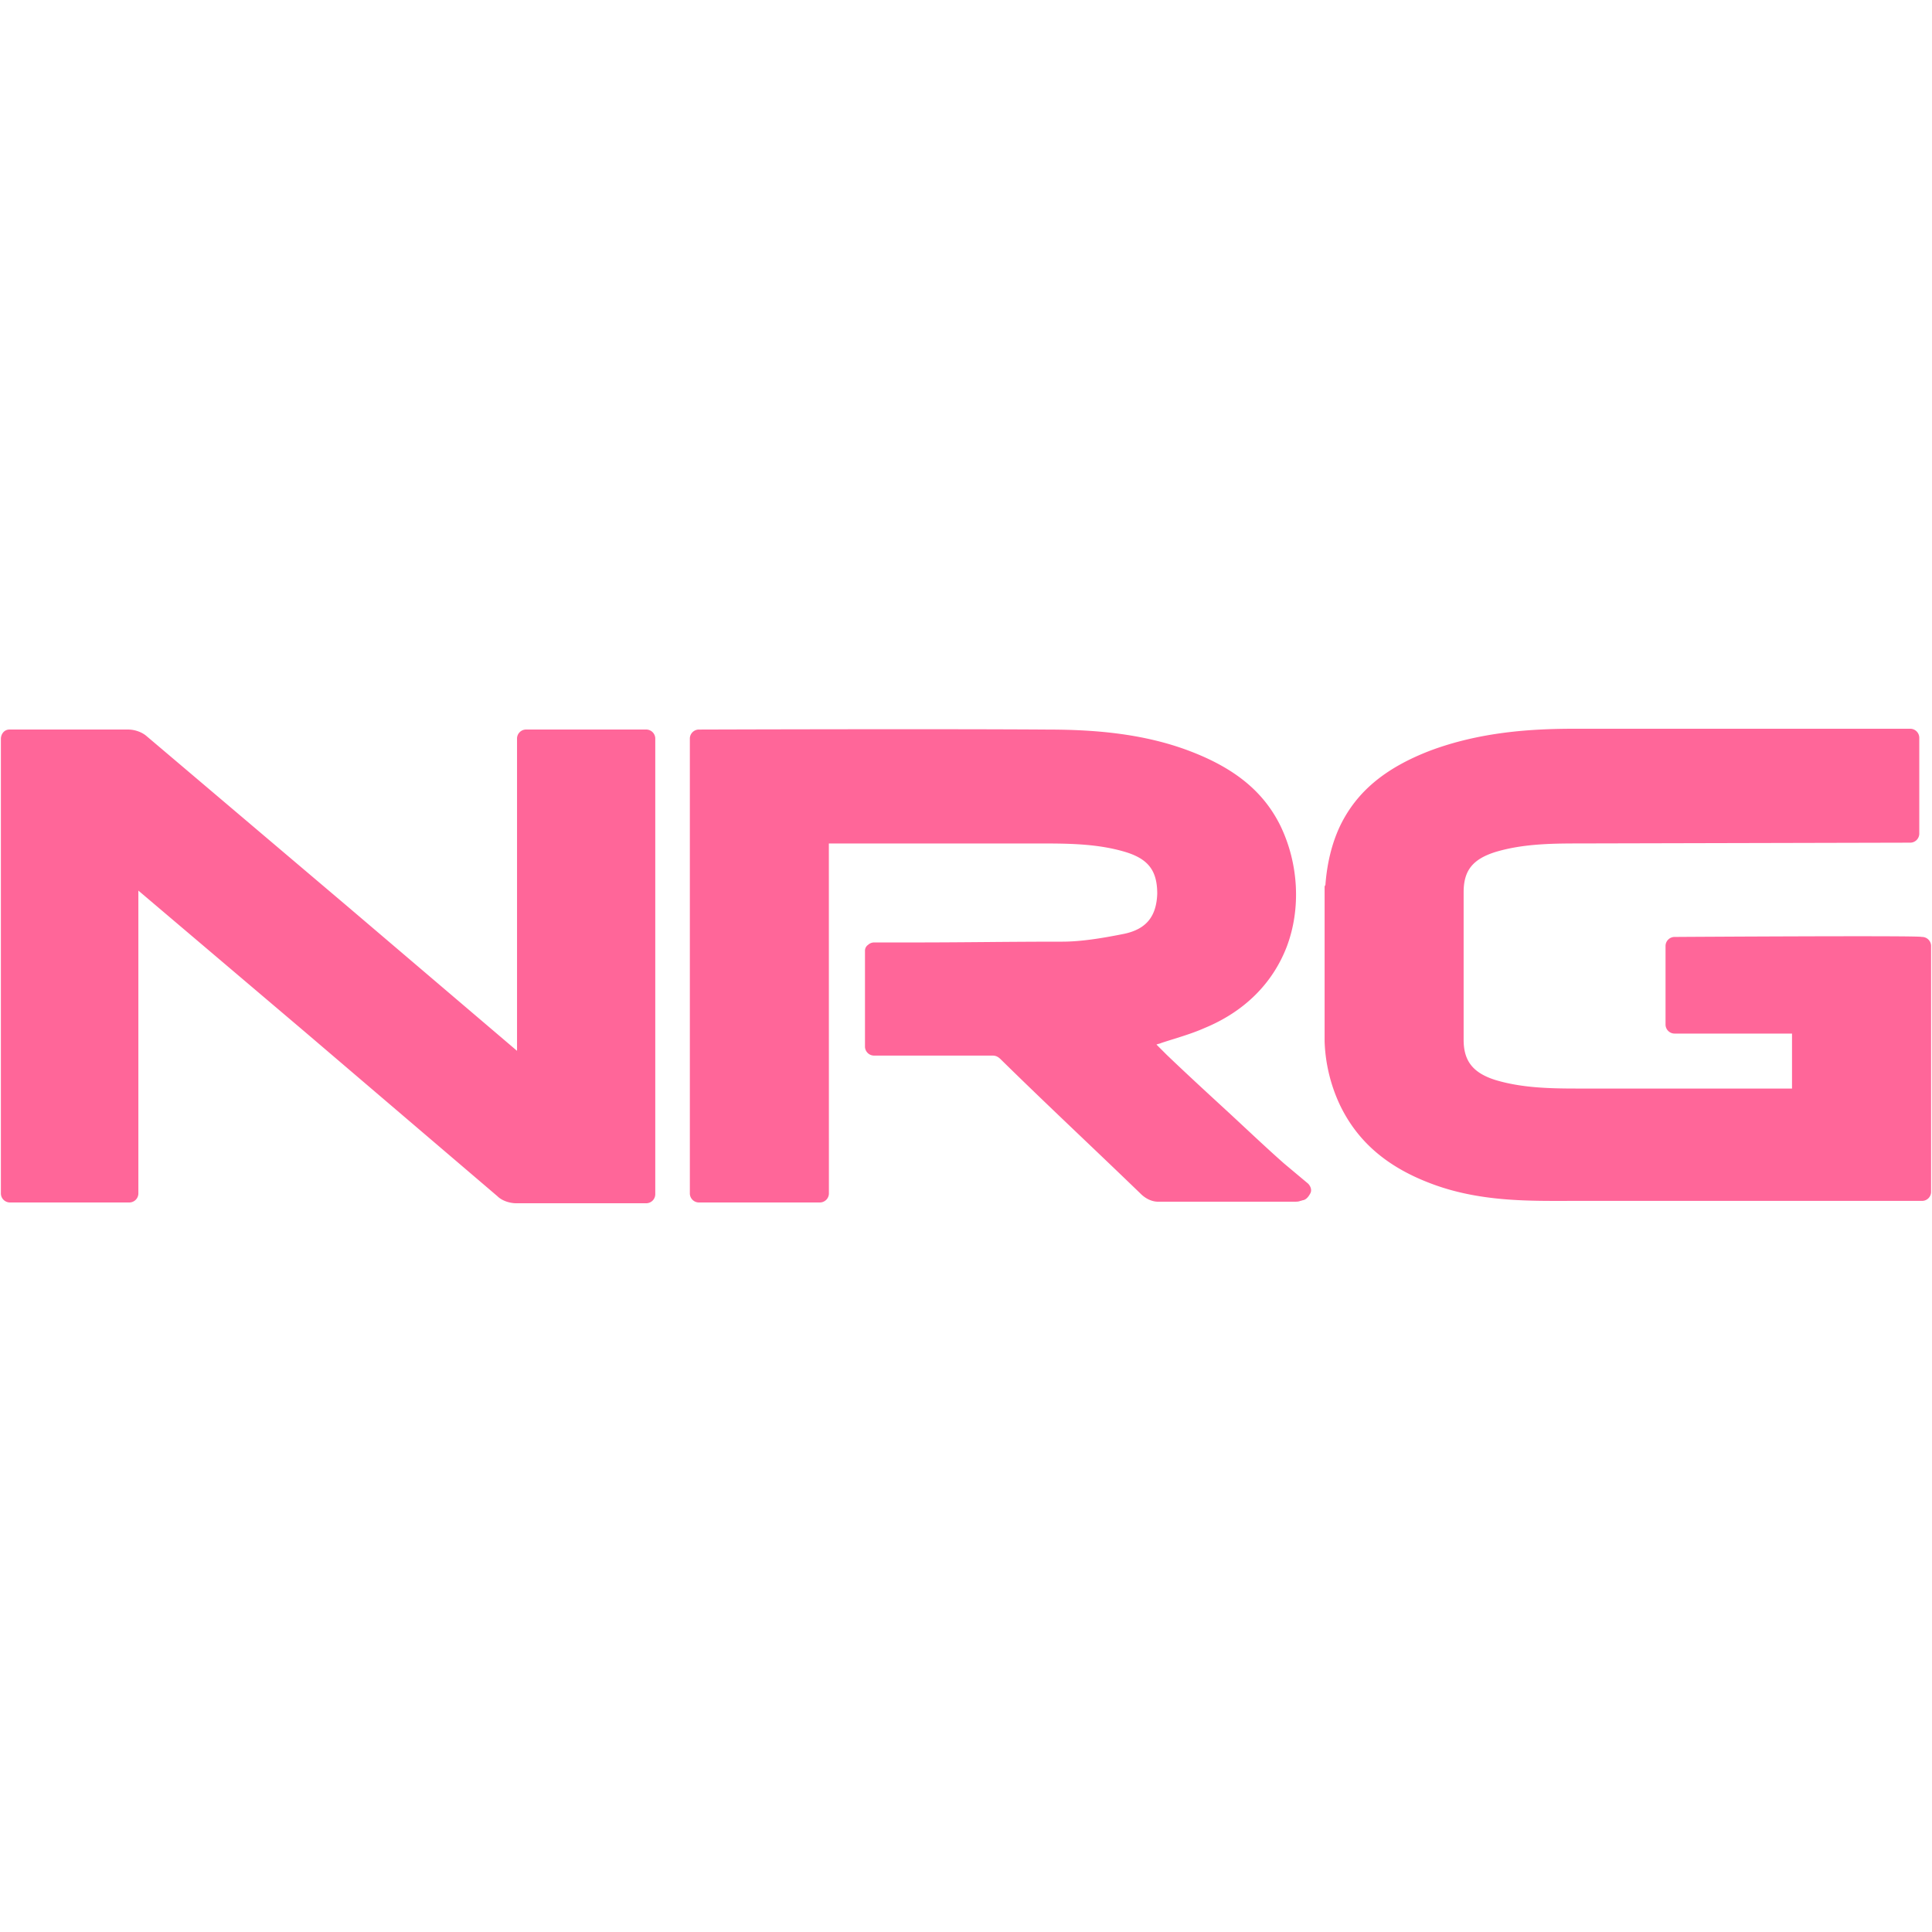 <svg id="SvgjsSvg1001" width="288" height="288" xmlns="http://www.w3.org/2000/svg" version="1.1" xmlns:xlink="http://www.w3.org/1999/xlink" xmlns:svgjs="http://svgjs.com/svgjs"><defs id="SvgjsDefs1002"></defs><g id="SvgjsG1008" transform="matrix(1,0,0,1,0,0)"><svg xmlns="http://www.w3.org/2000/svg" width="288" height="288" viewBox=".361 .458 78.655 19.39"><path d="m34.107 19.396a.37.37 0 0 1 -.384.384h-4.893a.37.37 0 0 1 -.384-.384v-18.485a.37.37 0 0 1 .384-.384c.096 0 9.435-.032 14.136 0 1.79 0 3.902.128 5.885.896 1.823.703 2.974 1.663 3.646 3.038.735 1.535.831 3.358.255 4.893-.575 1.504-1.727 2.655-3.358 3.327-.575.255-1.183.415-1.759.607-.064.032-.128.032-.192.064l.416.416c.768.736 1.567 1.471 2.367 2.207.8.735 1.567 1.471 2.398 2.207l.992.831c.096.096.16.256.096.384s-.16.256-.288.288c-.032 0-.096.032-.128.032-.064.032-.16.032-.256.032h-5.533c-.288 0-.544-.16-.704-.32-1.919-1.855-3.805-3.614-5.693-5.469-.128-.128-.223-.16-.351-.16h-4.799a.37.37 0 0 1 -.384-.384v-3.87a.29.29 0 0 1 .128-.256.363.363 0 0 1 .256-.096h1.631c2.08 0 3.678-.032 6.013-.032.736 0 1.567-.127 2.527-.32.895-.191 1.31-.703 1.343-1.63 0-.928-.352-1.408-1.28-1.696-1.055-.32-2.174-.351-3.326-.351h-8.763zm30.447-14.232c-1.151 0-2.27.032-3.326.352-.896.288-1.28.735-1.28 1.63v6.014c0 .863.384 1.343 1.28 1.63 1.055.32 2.175.352 3.326.352h8.763v-2.238h-4.765a.37.37 0 0 1 -.384-.384v-3.166a.37.37 0 0 1 .384-.384s10.043-.064 10.043 0a.37.37 0 0 1 .384.384v9.978a.37.37 0 0 1 -.384.384h-14.136c-1.76 0-3.87.064-5.917-.736-1.823-.703-2.942-1.759-3.614-3.134a6.597 6.597 0 0 1 -.64-2.622v-6.27c0-.031 0-.063.032-.095.064-.864.256-1.695.608-2.43.672-1.376 1.823-2.335 3.646-3.039 2.046-.768 4.126-.896 5.885-.896h13.656a.37.37 0 0 1 .383.384v3.87a.37.37 0 0 1 -.383.384zm-58.976-4.638c.256 0 .544.096.736.256 2.718 2.303 5.469 4.638 8.187 6.94l6.909 5.885v-12.697a.37.37 0 0 1 .383-.384h4.862a.37.37 0 0 1 .383.384v18.518a.37.37 0 0 1 -.383.384h-5.277c-.256 0-.576-.096-.768-.288l-7.868-6.716-6.748-5.725v12.313a.37.37 0 0 1 -.384.384h-4.83a.37.37 0 0 1 -.383-.384v-18.486c0-.192.128-.384.352-.384z" fill="#ff6699" class="color000 svgShape"></path></svg></g></svg>